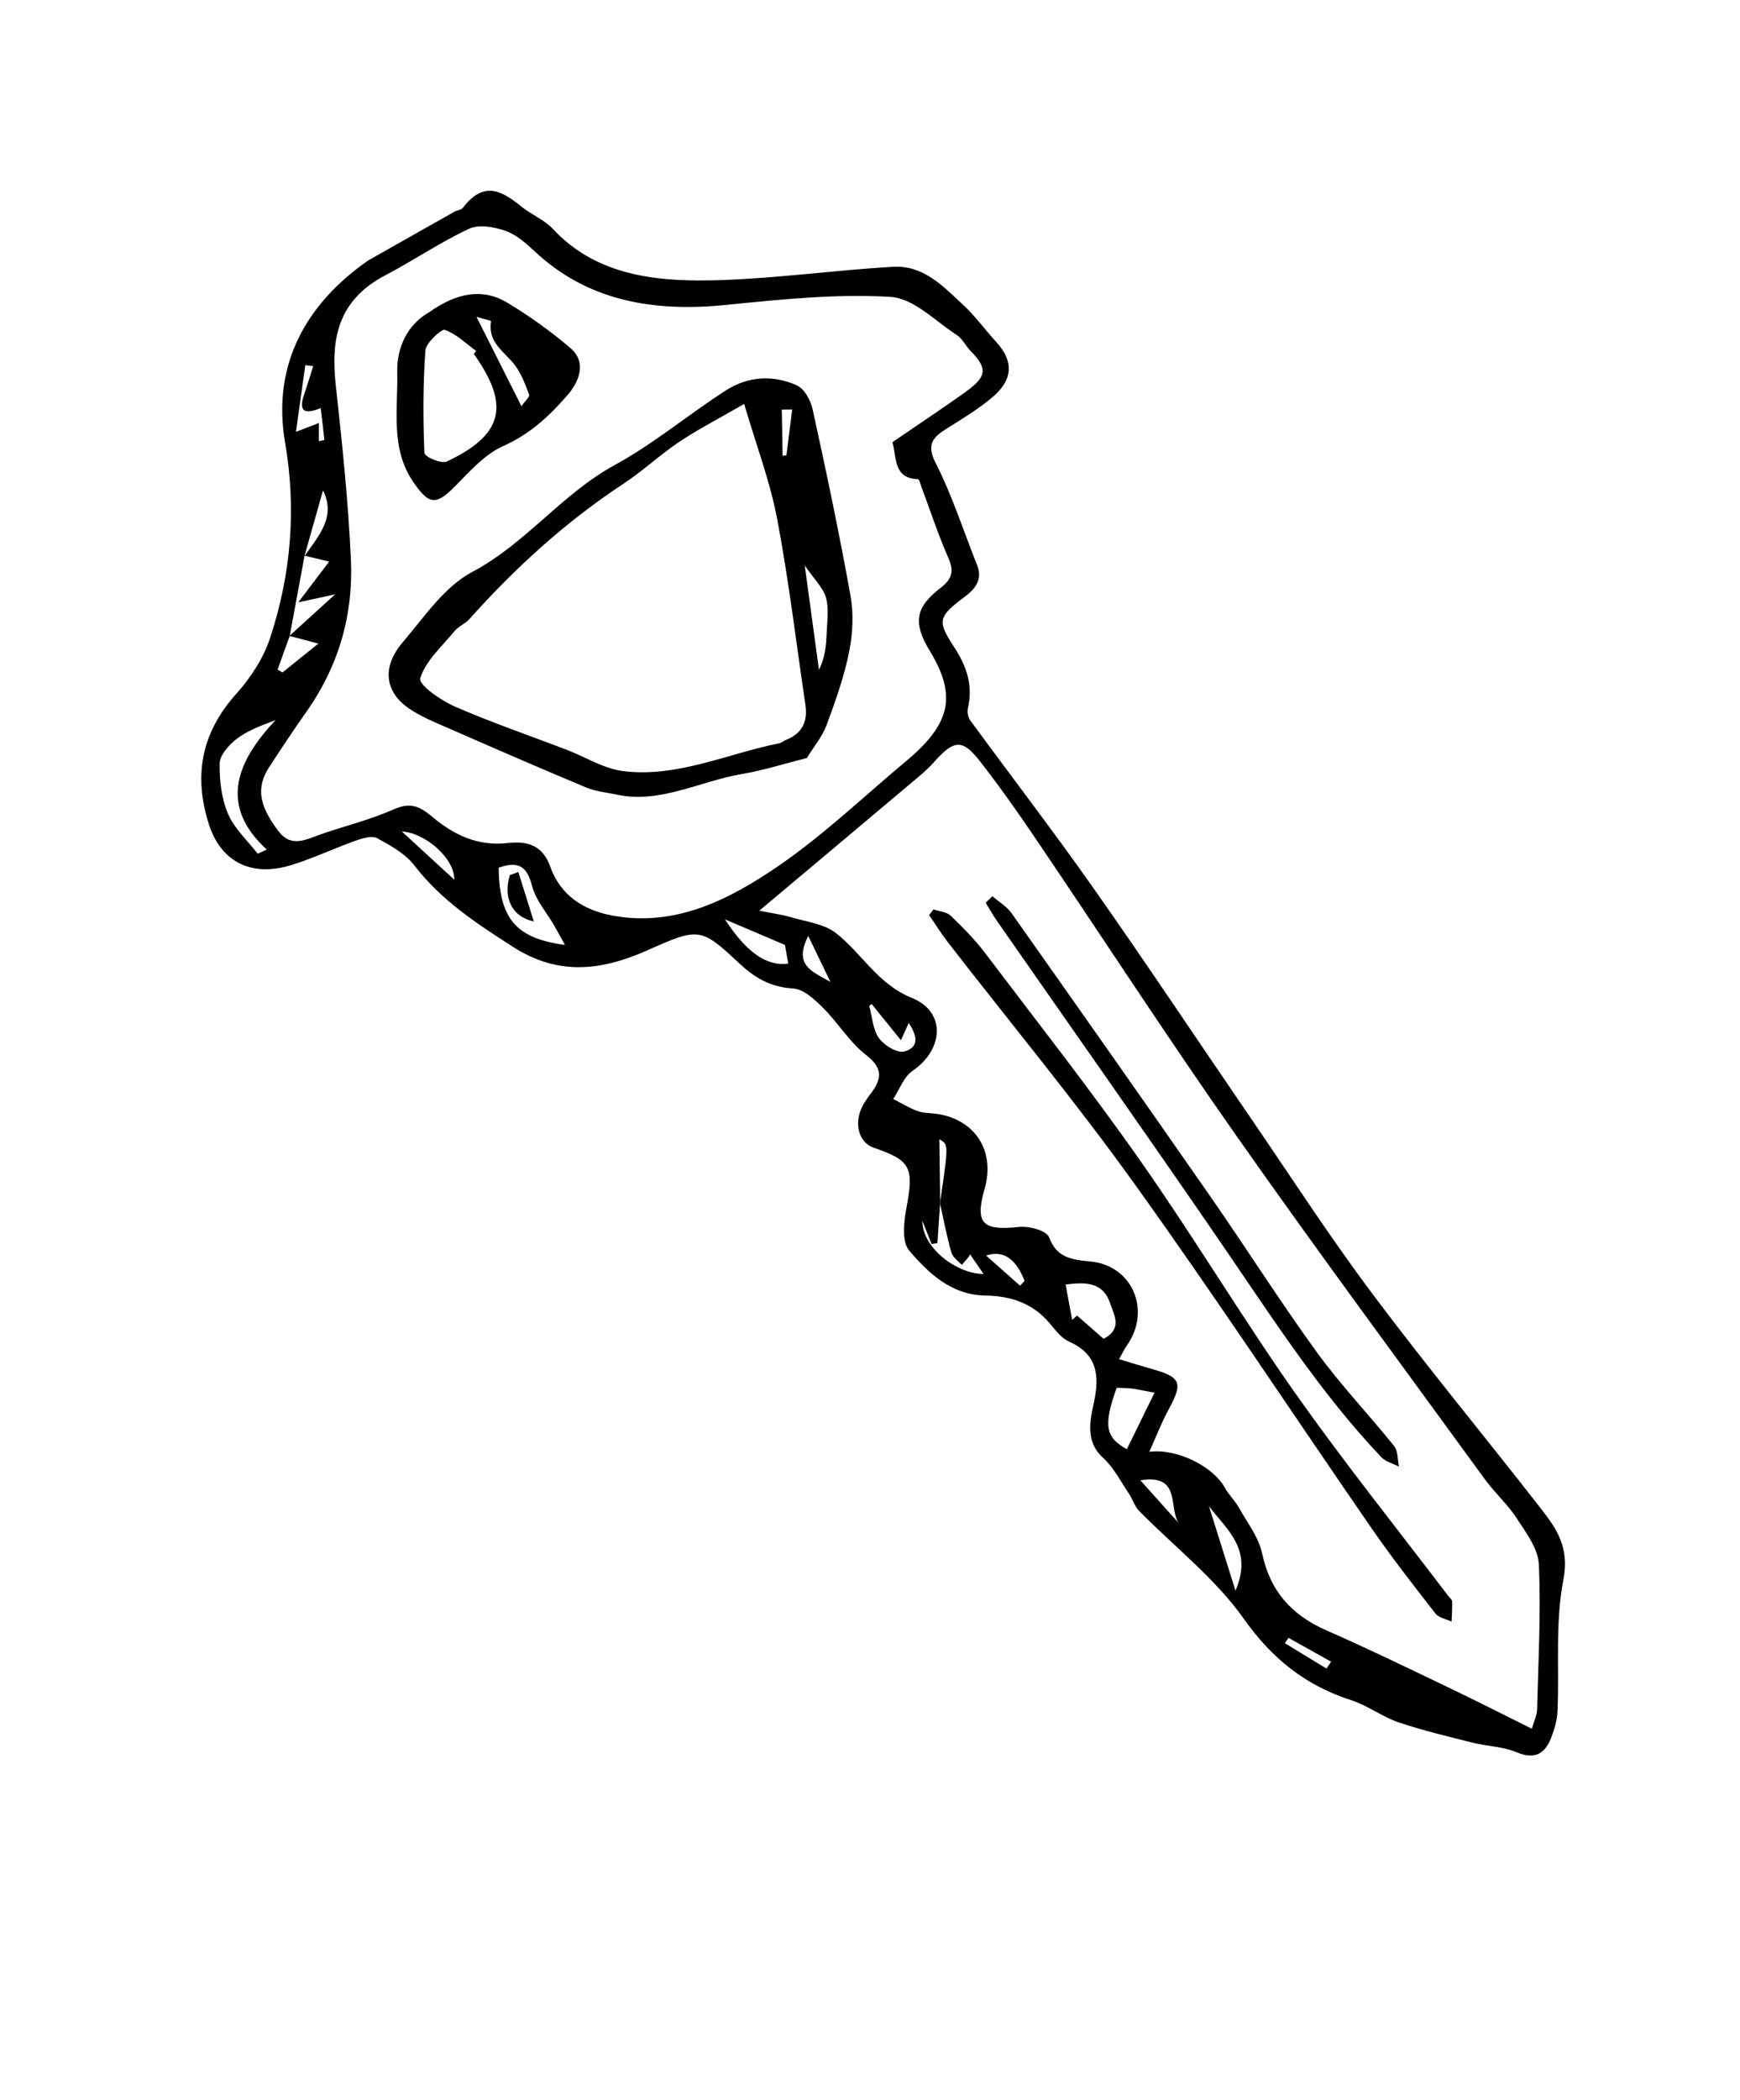 <?xml version="1.0" encoding="UTF-8"?>
<svg xmlns="http://www.w3.org/2000/svg" width="267" height="322" viewBox="0 0 267 322" fill="none">
  <path d="M152.873 52.438C151.112 50.515 149.579 48.375 147.66 46.618C144.672 43.868 141.717 40.646 137.026 40.907C128.29 41.414 119.534 42.639 110.821 42.943C101.134 43.285 91.689 42.457 84.828 35.091C83.537 33.708 81.587 32.939 80.08 31.73C77.178 29.397 74.345 27.518 71.03 31.861C70.778 32.193 70.132 32.233 69.713 32.471C65.655 34.754 61.593 37.052 56.483 39.946C47.023 46.536 41.684 55.875 43.744 67.849C45.481 77.927 44.716 87.928 41.427 97.878C40.426 100.905 38.472 103.919 36.273 106.368C30.657 112.625 29.779 119.237 32.05 126.377C33.863 132.089 38.502 134.529 44.605 132.672C47.97 131.653 51.199 130.106 54.521 128.922C55.59 128.541 57.087 128.093 57.855 128.513C59.958 129.661 62.218 130.909 63.606 132.729C67.683 138.035 73.068 141.564 78.723 145.191C85.622 149.611 92.183 148.891 99.338 145.716C107.217 142.218 107.508 142.153 113.423 147.7C115.717 149.849 118.153 151.362 121.672 151.566C123.356 151.667 125.012 153.271 126.307 154.551C128.623 156.851 130.34 159.782 132.895 161.769C135.24 163.587 135.51 165.147 133.742 167.514C133.234 168.193 132.707 168.884 132.334 169.625C130.967 172.318 131.8 175.223 134.109 176.002C139.775 177.921 140.243 179.054 139.106 185.12C138.694 187.321 138.337 190.372 139.51 191.747C142.463 195.21 145.965 198.575 151.268 198.659C155.349 198.72 158.605 199.968 161.099 202.936C161.964 203.969 162.858 205.187 164.055 205.716C168.288 207.619 168.788 210.737 167.857 215.061C167.251 217.851 166.528 221.034 169.221 223.486C170.892 225.006 171.964 227.156 173.248 229.06C173.808 229.888 174.095 230.948 174.776 231.657C180.188 237.162 186.484 242.025 190.874 248.237C195.163 254.293 200.27 258.421 207.37 260.71C209.901 261.526 212.068 263.23 214.582 264.082C218.3 265.345 222.186 266.26 226.025 267.227C228.204 267.778 230.609 267.796 232.617 268.645C235.308 269.787 236.985 269.123 238.016 266.482C238.53 265.169 238.939 263.739 238.999 262.382C239.285 255.639 238.615 248.811 239.905 242.192C240.841 237.324 238.902 234.469 236.521 231.412C227.9 220.334 218.926 209.519 210.518 198.282C203.935 189.499 197.974 180.26 191.763 171.202C183.758 159.521 175.919 147.734 167.767 136.149C161.649 127.454 155.153 119.024 148.875 110.445C148.536 109.983 148.395 109.181 148.525 108.59C149.363 104.988 148.253 102.039 146.382 99.171C143.763 95.165 143.962 94.561 148.061 91.486C149.83 90.165 150.763 88.726 149.931 86.641C147.835 81.405 146.116 75.968 143.567 70.977C142.148 68.217 143.069 67.088 145.329 65.677C147.717 64.18 150.18 62.704 152.31 60.887C155.506 58.175 155.536 55.347 152.884 52.457L152.873 52.438ZM46.857 55.995C47.262 56.042 47.658 56.095 48.062 56.142C47.592 57.619 47.146 59.095 46.646 60.565C45.828 62.983 46.625 63.652 49.212 62.571C49.413 64.234 49.603 65.853 49.778 67.467C49.496 67.526 49.211 67.6 48.929 67.66C48.934 66.825 48.929 65.996 48.937 64.858C47.941 65.235 47.129 65.558 45.413 66.219C45.931 62.521 46.394 59.258 46.848 56.001L46.857 55.995ZM44.451 97.545C44.451 97.545 44.421 97.537 44.406 97.532C44.425 97.522 44.439 97.501 44.462 97.475C45.224 93.387 45.971 89.294 46.734 85.205C47.674 81.872 48.614 78.54 49.564 75.201C50.839 77.753 50.249 79.841 49.112 81.786C48.429 82.956 47.551 84.072 46.764 85.213C47.261 85.334 47.758 85.455 48.354 85.594C48.95 85.734 49.636 85.899 50.511 86.107C49.462 87.498 47.907 89.529 45.763 92.362C48.009 91.879 49.11 91.643 51.418 91.137C48.597 93.711 46.53 95.593 44.456 97.466C44.452 97.481 44.453 97.505 44.449 97.52C45.714 97.86 46.988 98.194 48.854 98.683C47.245 99.976 45.293 101.552 43.346 103.114C43.097 102.965 42.849 102.817 42.601 102.668C43.215 100.957 43.84 99.241 44.449 97.52L44.451 97.545ZM40.934 130.273C40.465 130.489 40.005 130.7 39.54 130.902C37.974 128.881 35.974 127.07 34.987 124.782C33.984 122.441 33.658 119.652 33.704 117.03C33.727 115.807 35.119 114.221 36.301 113.309C37.903 112.07 39.885 111.321 42.285 110.422C35.974 117.1 33.772 123.709 40.928 130.263L40.934 130.273ZM69.712 134.889C66.915 132.321 64.19 129.813 61.662 127.495C65.225 127.687 69.772 131.604 69.712 134.889ZM81.653 135.874C82.221 138.047 83.86 139.887 85.022 141.886C85.531 142.781 86.016 143.677 86.695 144.892C79.129 143.889 76.621 140.854 76.517 133.048C79.786 131.882 80.925 133.087 81.648 135.864L81.653 135.874ZM120.958 147.763C117.635 148.191 114.572 146.063 111.233 140.968C114.326 142.284 117.072 143.457 120.446 144.89C120.531 145.371 120.746 146.547 120.964 147.772L120.958 147.763ZM124.023 143.511C125.237 146.022 126.18 147.969 127.422 150.552C124.542 148.9 121.747 148.02 124.023 143.511ZM144.26 184.609C144.26 184.609 144.24 184.507 144.228 184.463C144.24 184.507 144.248 184.565 144.26 184.609C144.526 185.831 144.784 187.058 145.056 188.29C145.34 189.565 145.633 190.835 145.999 192.077C146.21 192.801 147.015 193.352 147.606 193.948C148.032 193.391 148.965 192.482 148.827 192.283C149.514 193.292 150.184 194.271 150.924 195.35C146.761 195.299 141.53 191.354 141.538 187.203C141.99 188.395 142.498 189.556 142.95 190.748C143.242 190.708 143.563 190.652 143.846 190.617C143.975 188.628 144.123 186.628 144.246 184.629C144.234 184.586 144.236 184.522 144.223 184.478C144.239 184.394 144.254 184.31 144.263 184.216C144.223 181.088 144.183 177.96 144.141 174.694C144.945 175.132 145.303 175.319 145.211 176.997C145.197 177.371 145.153 177.824 145.093 178.362C144.942 179.671 144.67 181.54 144.273 184.211C144.273 184.299 144.273 184.387 144.276 184.461C144.279 184.51 144.267 184.554 144.269 184.603L144.26 184.609ZM157.222 196.407C156.994 196.649 156.757 196.898 156.53 197.14C154.985 195.776 153.455 194.415 151.322 192.527C153.912 191.659 155.879 192.952 157.222 196.407ZM171.357 212.793C172.119 212.826 172.923 212.822 173.708 212.917C174.731 213.054 175.735 213.29 177.157 213.552C175.703 216.534 174.375 219.231 172.911 222.218C169.579 220.371 169.303 218.511 171.361 212.778L171.357 212.793ZM164.519 202.389C164.201 200.655 163.882 198.92 163.518 196.972C166.751 196.519 169.243 196.69 170.32 199.758C171.01 201.747 172.251 203.751 169.345 205.291C167.94 204.061 166.607 202.891 165.273 201.721C165.02 201.941 164.767 202.16 164.514 202.38L164.519 202.389ZM174.992 226.984C181.228 225.983 179.308 230.982 180.815 233.478C178.879 231.314 176.928 229.147 174.992 226.984ZM185.512 230.945C188.182 234.53 192.344 237.482 189.582 243.905C188.126 239.263 186.819 235.104 185.512 230.945ZM203.548 255.851C201.422 254.551 199.287 253.258 197.162 251.958C197.349 251.688 197.53 251.409 197.717 251.139C199.897 252.357 202.077 253.574 204.257 254.792C204.015 255.144 203.789 255.499 203.548 255.851ZM232.777 232.873C234.194 235.055 236.029 237.439 236.137 239.911C236.463 247.288 236.049 254.758 235.863 262.186C235.845 262.953 235.441 263.75 235.061 265.075C230.635 262.879 226.484 260.765 222.279 258.758C216.06 255.779 209.859 252.765 203.528 249.988C198.202 247.649 194.915 243.998 193.69 238.254C193.146 235.702 191.383 233.466 190.08 231.132C189.468 230.056 188.523 229.169 187.93 228.082C186.234 224.989 180.773 222.058 176.362 222.613C177.454 220.189 178.249 218.086 179.331 216.11C181.524 212.077 181.231 211.185 176.931 209.963C175.277 209.492 173.64 208.986 171.725 208.411C172.245 207.486 172.521 206.862 172.913 206.312C176.708 200.952 173.786 194.018 167.297 193.424C164.422 193.156 162.138 192.841 160.991 189.738C160.606 188.684 157.898 187.956 156.298 188.135C150.742 188.736 149.567 187.602 151.096 182.246C152.716 176.585 149.731 171.78 143.983 170.827C142.938 170.652 141.794 170.723 140.829 170.377C139.513 169.903 138.314 169.148 137.068 168.508C138.031 167.053 138.683 165.12 140.017 164.209C144.841 160.923 145.174 155.126 139.928 153.017C134.668 150.904 132.266 146.171 128.232 143.045C126.43 141.65 123.7 141.326 121.342 140.637C119.961 140.226 118.494 140.039 116.515 139.64C125.069 132.455 132.855 125.934 140.625 119.385C141.554 118.604 142.492 117.794 143.297 116.882C146.422 113.378 147.676 113.257 150.442 116.813C153.356 120.563 156.1 124.434 158.764 128.364C169.132 143.667 179.186 159.173 189.814 174.289C202.242 191.974 215.119 209.341 227.845 226.818C229.381 228.919 231.375 230.696 232.786 232.868L232.777 232.873ZM134.881 159.19C133.927 157.867 133.843 155.924 133.386 154.256C133.503 154.151 133.635 154.051 133.752 153.947C135.144 155.663 136.536 157.379 138.249 159.505C138.802 158.283 139.078 157.66 139.447 156.846C140.606 158.618 141.222 160.499 138.832 161.216C137.711 161.551 135.692 160.304 134.881 159.19ZM148.322 59.992C144.645 62.613 140.883 65.105 136.945 67.799C137.621 70.25 137.079 73.331 140.84 73.473C141.062 73.486 141.233 74.208 141.383 74.627C142.728 78.21 143.909 81.861 145.446 85.36C146.296 87.297 146.388 88.568 144.333 90.14C140.516 93.068 140.152 95.354 142.36 99.279C142.473 99.479 142.601 99.658 142.714 99.858C146.84 106.712 145.906 110.987 138.997 116.744C132.595 122.087 126.514 127.903 119.681 132.621C112.016 137.913 103.668 142.182 94.005 140.394C89.371 139.538 85.978 137.183 84.449 132.923C83.318 129.76 81.177 128.898 77.909 129.269C73.296 129.801 69.588 127.978 66.382 125.289C64.605 123.804 63.147 122.882 60.445 124.091C56.893 125.67 53.077 126.605 49.387 127.872C46.983 128.698 44.712 130.09 42.688 127.397C39.804 123.567 39.23 120.806 41.315 117.604C43.174 114.756 45.054 111.923 47.015 109.144C52.068 101.984 54.203 94.128 53.85 85.972C53.452 76.985 52.512 68.042 51.53 59.135C50.77 52.194 51.658 46.131 59.131 42.208C63.469 39.93 67.564 37.135 71.977 35.078C73.514 34.368 75.878 34.8 77.568 35.402C79.254 35.993 80.717 37.304 82.034 38.533C90.103 46.094 100.131 47.902 111.462 46.751C119.841 45.905 128.332 45.033 136.586 45.518C140.223 45.731 143.441 49.194 146.759 51.327C147.689 51.92 148.192 53.071 148.991 53.877C151.522 56.445 151.445 57.749 148.311 59.973L148.322 59.992Z" fill="black"></path>
  <path d="M198.824 213.73C190.62 202.075 183.28 189.814 175.089 178.139C167.446 167.248 159.21 156.758 151.169 146.144C149.606 144.083 147.759 142.21 145.877 140.407C145.267 139.822 144.139 139.745 143.235 139.44C143.01 139.731 142.79 140.033 142.575 140.319C143.517 141.686 144.382 143.097 145.389 144.403C154.956 156.745 164.942 168.786 174.046 181.467C186.532 198.855 198.314 216.756 210.488 234.37C213.574 238.842 216.939 243.141 220.284 247.427C220.79 248.072 221.913 248.252 222.744 248.65C222.781 247.607 222.862 246.553 222.822 245.53C222.807 245.236 222.44 244.991 222.234 244.717C214.406 234.411 206.289 224.306 198.839 213.734L198.824 213.73Z" fill="black"></path>
  <path d="M185.726 183.457C175.616 168.94 165.441 154.486 155.233 140.038C154.49 138.998 153.279 138.288 152.281 137.419C151.941 137.751 151.591 138.089 151.25 138.421C151.835 139.361 152.369 140.344 153.011 141.251C164.519 157.783 176.145 174.235 187.535 190.847C195.22 202.054 202.54 213.506 211.952 223.429C212.618 224.134 213.756 224.407 214.67 224.883C214.441 223.815 214.542 222.485 213.917 221.719C210.026 216.874 205.697 212.341 202.047 207.321C196.389 199.523 191.233 191.365 185.731 183.466L185.726 183.457Z" fill="black"></path>
  <path d="M111.383 59.864C105.625 63.568 100.306 68.043 94.332 71.302C86.204 75.736 80.709 83.336 72.445 87.708C68.175 89.973 65.032 94.685 61.731 98.566C58.56 102.298 59.06 106.123 62.777 108.647C64.549 109.857 66.621 110.708 68.63 111.582C75.709 114.676 82.798 117.766 89.939 120.749C91.41 121.362 93.111 121.516 94.704 121.858C101.31 123.256 107.442 119.768 113.803 118.696C117.114 118.136 120.365 117.093 123.817 116.226C124.909 114.446 126.196 112.92 126.826 111.213C128.194 107.523 129.529 103.777 130.292 99.978C130.867 97.155 131.003 94.116 130.513 91.37C128.793 81.786 126.782 72.267 124.698 62.777C124.387 61.366 123.455 59.615 122.238 59.072C118.749 57.502 114.86 57.622 111.364 59.875L111.383 59.864ZM126.751 91.669C127.225 93.366 126.908 95.336 126.846 97.199C126.776 99.003 126.608 100.813 125.669 102.708C124.995 97.734 124.312 92.766 123.487 86.707C124.967 88.865 126.325 90.122 126.756 91.679L126.751 91.669ZM119.239 79.481C121.03 88.924 122.173 98.533 123.586 108.065C123.948 110.518 123.212 112.437 120.573 113.471C120.232 113.602 119.934 113.898 119.594 113.965C111.584 115.571 103.743 119.313 95.535 118.222C92.52 117.819 89.801 116.051 86.921 114.954C81.2 112.763 75.368 110.774 69.781 108.331C67.615 107.382 64.181 105 64.494 103.977C65.305 101.348 67.843 99.073 69.788 96.731C70.387 96.012 71.407 95.634 72.036 94.923C79.058 87.06 86.806 80.006 95.683 74.163C98.645 72.214 101.27 69.738 104.216 67.76C107.034 65.867 110.071 64.316 114.188 61.937C116.095 68.414 118.166 73.828 119.235 79.496L119.239 79.481ZM120.674 69.817C120.474 69.843 120.29 69.872 120.09 69.898C120.047 67.54 119.999 65.173 119.965 62.81C120.499 62.796 121.039 62.791 121.563 62.783C121.272 65.129 120.971 67.481 120.674 69.817Z" fill="black"></path>
  <path d="M69.754 74.645C72.023 72.321 74.407 69.642 77.244 68.381C81.351 66.561 84.345 63.737 87.086 60.578C88.994 58.371 90.001 55.466 87.513 53.352C84.511 50.8 81.25 48.457 77.844 46.412C74.127 44.177 70.177 44.811 65.857 47.873C62.609 49.72 60.861 53.16 60.956 57.051C61.094 62.833 59.836 68.842 63.531 74.076C65.734 77.196 66.799 77.649 69.739 74.641L69.754 74.645ZM73.117 48.584C74.284 48.928 75.38 49.149 75.357 49.263C74.792 52.547 77.447 53.935 79.009 55.996C80.012 57.316 80.611 58.967 81.2 60.535C81.31 60.838 80.546 61.512 80.008 62.272C77.68 57.647 75.533 53.385 73.117 48.584ZM65.127 69.437C64.907 64.219 64.9 58.954 65.285 53.694C65.364 52.59 67.768 50.391 68.249 50.571C70.045 51.226 71.496 52.669 73.069 53.816C72.949 53.96 72.825 54.119 72.705 54.263C72.965 54.632 73.225 55 73.472 55.389C78.167 62.537 76.868 66.856 68.555 70.765C67.722 71.163 65.151 70.054 65.127 69.437Z" fill="black"></path>
  <path d="M81.914 141.296C81.043 138.502 80.282 136.099 79.535 133.701C79.097 133.861 78.665 134.032 78.227 134.193C77.197 137.589 78.475 140.568 81.924 141.291L81.914 141.296Z" fill="black"></path>
</svg>
